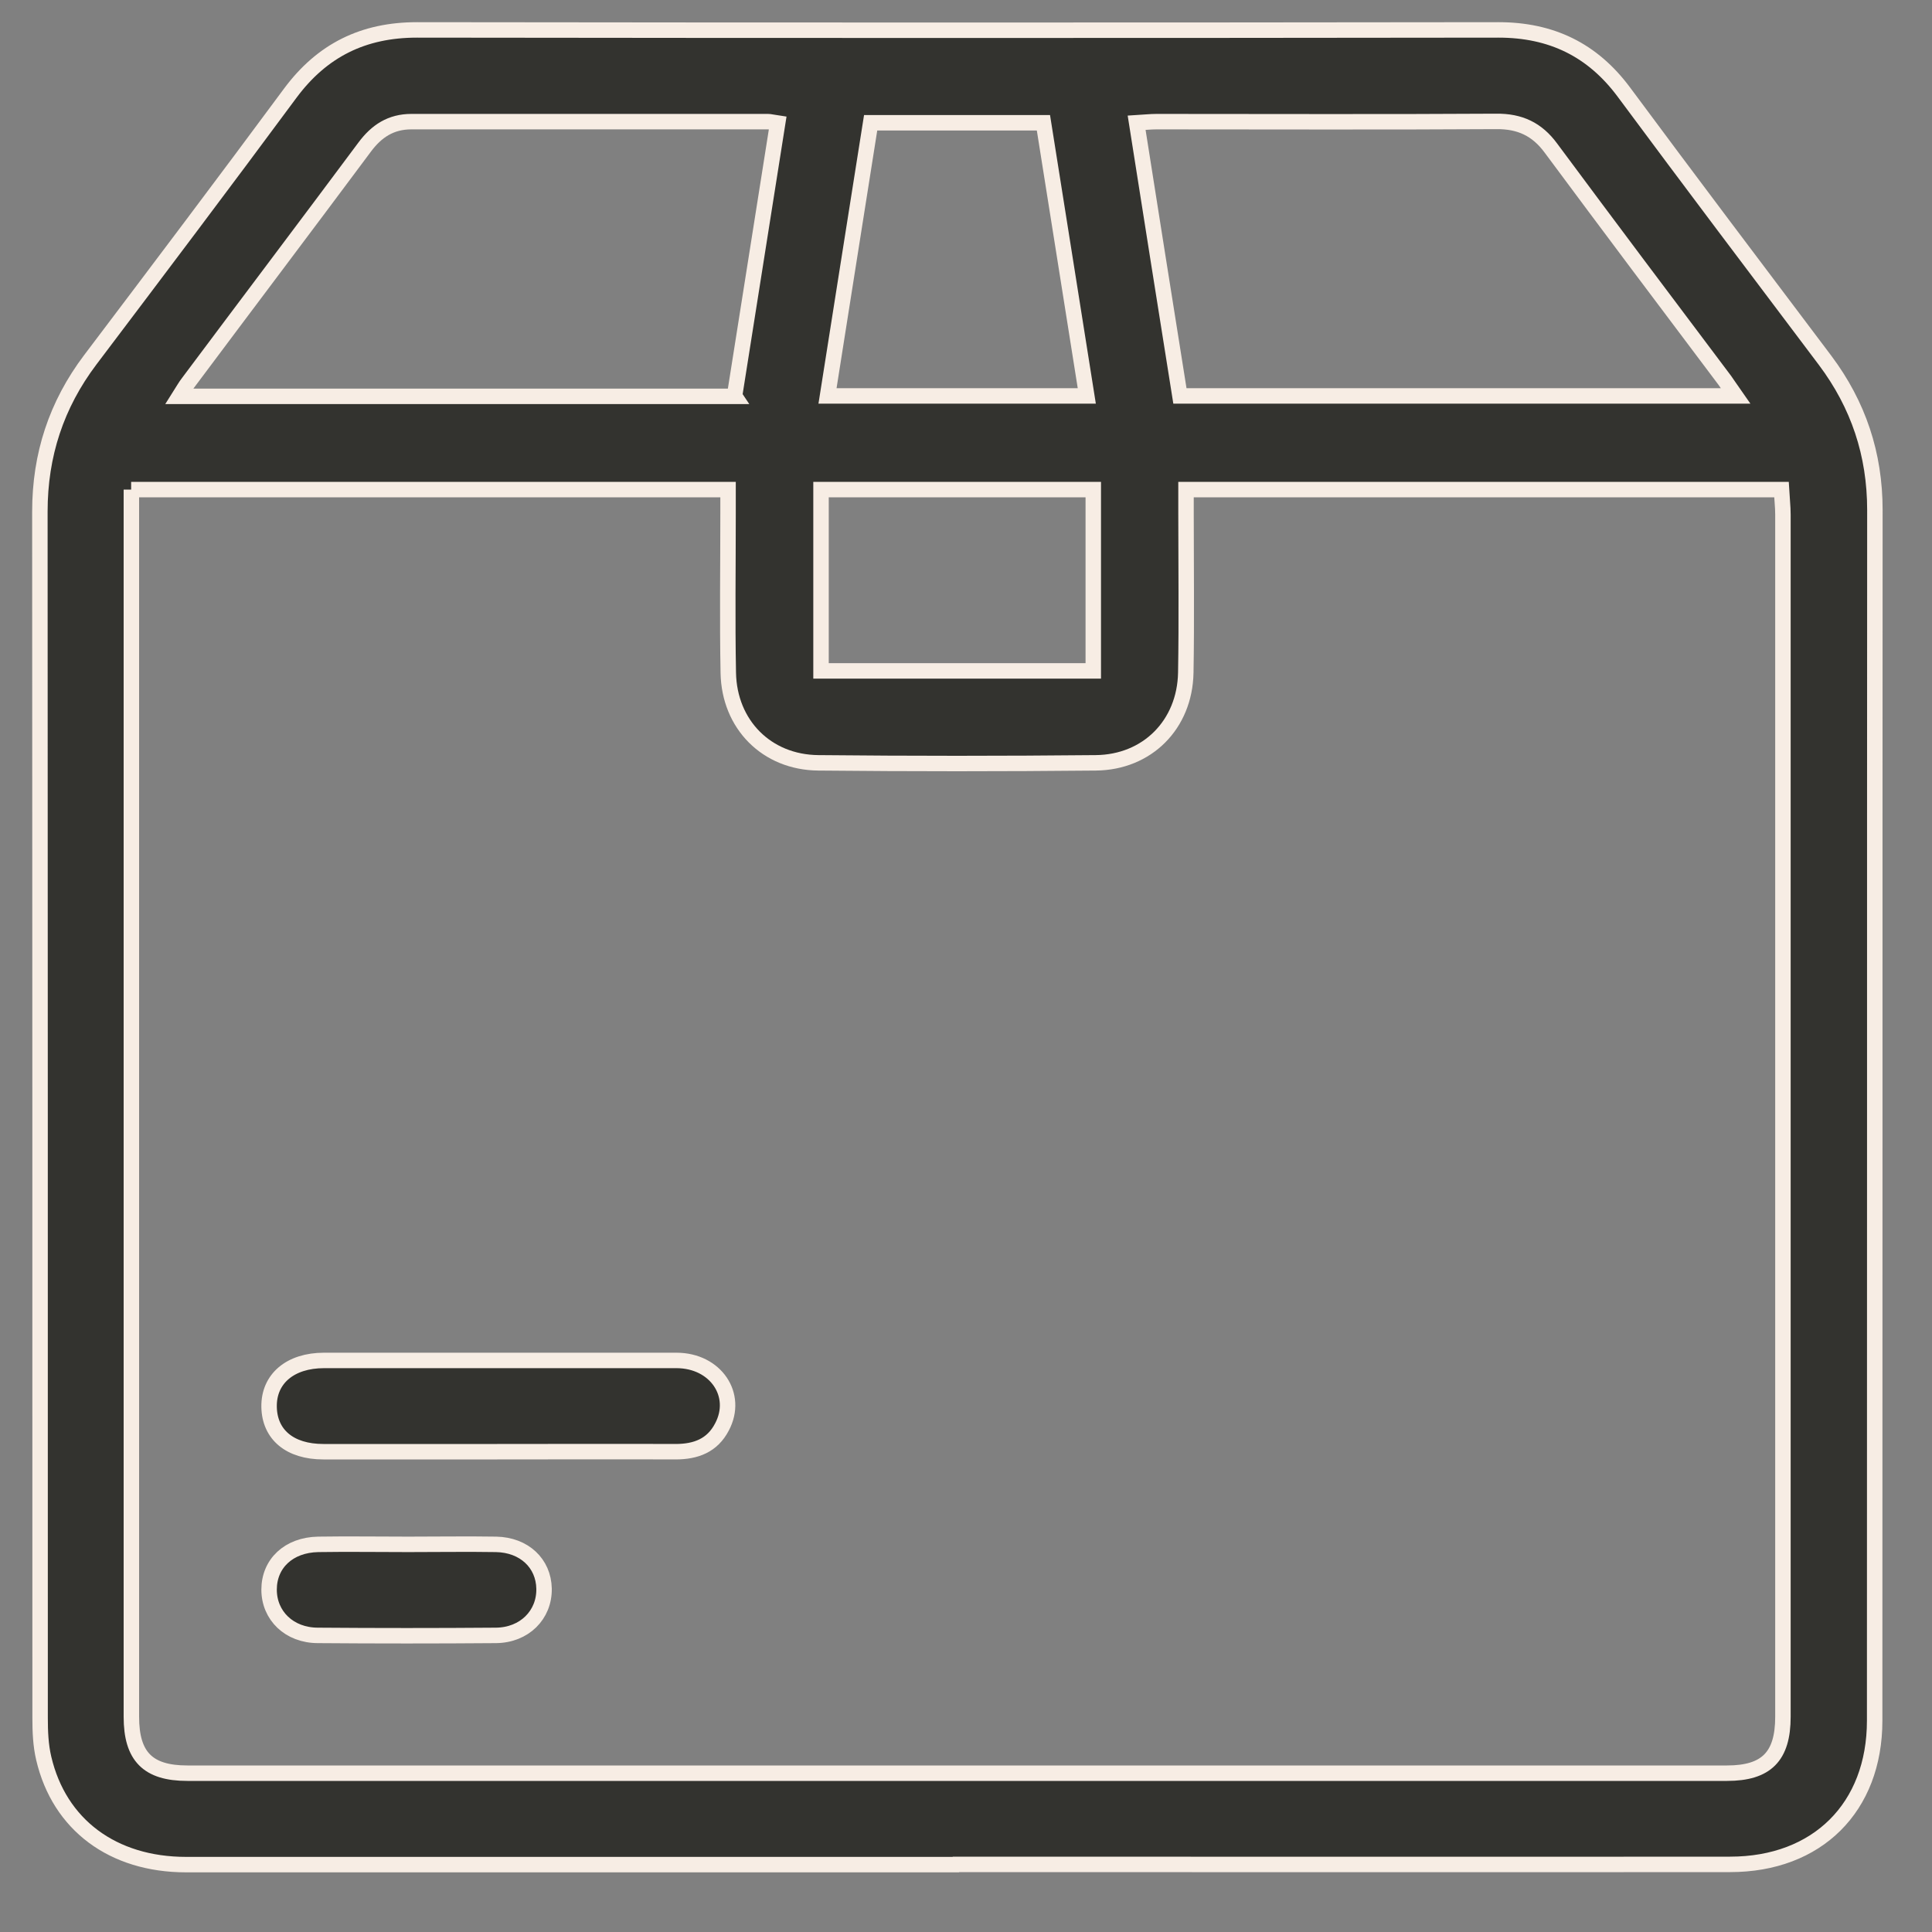 <svg width="25" height="25" viewBox="0 0 25 25" fill="none" xmlns="http://www.w3.org/2000/svg">
<rect x="0" y="0" width="25" height="25" fill="#808080" stroke="none"/>
<path d="M12.368 24.128C9.048 24.128 5.728 24.128 2.408 24.128C1.459 24.128 0.767 23.612 0.566 22.753C0.526 22.584 0.519 22.406 0.519 22.23C0.519 17.028 0.519 11.825 0.516 6.62C0.516 5.887 0.729 5.238 1.168 4.656C2.035 3.509 2.9 2.363 3.755 1.207C4.168 0.65 4.701 0.387 5.396 0.387C10.06 0.393 14.727 0.393 19.39 0.387C20.073 0.387 20.606 0.644 21.013 1.192C21.874 2.354 22.745 3.506 23.616 4.662C24.048 5.238 24.261 5.877 24.261 6.601C24.258 11.822 24.261 17.044 24.258 22.265C24.258 23.389 23.515 24.125 22.388 24.125C19.049 24.128 15.71 24.125 12.371 24.125L12.368 24.128ZM1.7 6.335V6.66C1.7 11.844 1.7 17.031 1.7 22.215C1.7 22.728 1.913 22.945 2.424 22.945C9.064 22.945 15.707 22.945 22.347 22.945C22.858 22.945 23.071 22.728 23.071 22.215C23.071 17.031 23.071 11.844 23.071 6.66C23.071 6.554 23.058 6.447 23.052 6.335H15.347C15.347 6.451 15.347 6.551 15.347 6.648C15.347 7.334 15.356 8.02 15.344 8.706C15.331 9.376 14.846 9.865 14.179 9.871C12.982 9.883 11.786 9.883 10.589 9.871C9.919 9.865 9.436 9.373 9.424 8.706C9.411 8.02 9.421 7.334 9.421 6.648C9.421 6.548 9.421 6.451 9.421 6.335H1.697H1.7ZM9.505 5.123C9.693 3.939 9.878 2.767 10.063 1.593C9.994 1.583 9.966 1.574 9.938 1.574C8.4 1.574 6.862 1.574 5.324 1.574C5.058 1.574 4.873 1.696 4.719 1.903C3.961 2.921 3.197 3.932 2.436 4.95C2.399 4.997 2.37 5.05 2.32 5.129H9.509L9.505 5.123ZM15.268 5.123H22.457C22.397 5.038 22.36 4.978 22.319 4.922C21.567 3.923 20.816 2.924 20.07 1.918C19.889 1.671 19.666 1.568 19.362 1.571C17.9 1.58 16.434 1.574 14.968 1.574C14.886 1.574 14.808 1.583 14.708 1.589C14.896 2.783 15.081 3.951 15.268 5.123ZM10.708 5.123H14.063C13.875 3.932 13.687 2.758 13.502 1.589H11.266C11.078 2.77 10.896 3.939 10.708 5.123ZM10.624 6.335V8.681H14.147V6.335H10.624Z" fill="#33332F" stroke="#F7EDE4" stroke-width="0.2"/>
<path d="M6.436 18.785C5.684 18.785 4.932 18.785 4.184 18.785C3.748 18.785 3.488 18.562 3.482 18.205C3.476 17.842 3.755 17.604 4.193 17.604C5.712 17.604 7.234 17.604 8.753 17.604C9.261 17.604 9.562 18.052 9.342 18.465C9.217 18.706 9.004 18.785 8.741 18.785C7.97 18.782 7.203 18.785 6.433 18.785H6.436Z" fill="#33332F" stroke="#F7EDE4" stroke-width="0.2"/>
<path d="M5.283 19.984C5.662 19.984 6.041 19.978 6.42 19.984C6.783 19.991 7.034 20.229 7.04 20.557C7.046 20.896 6.786 21.159 6.417 21.162C5.649 21.168 4.882 21.168 4.115 21.162C3.742 21.162 3.482 20.905 3.482 20.57C3.482 20.232 3.736 19.991 4.118 19.984C4.506 19.978 4.895 19.984 5.283 19.984Z" fill="#33332F" stroke="#F7EDE4" stroke-width="0.2"/>
</svg>
